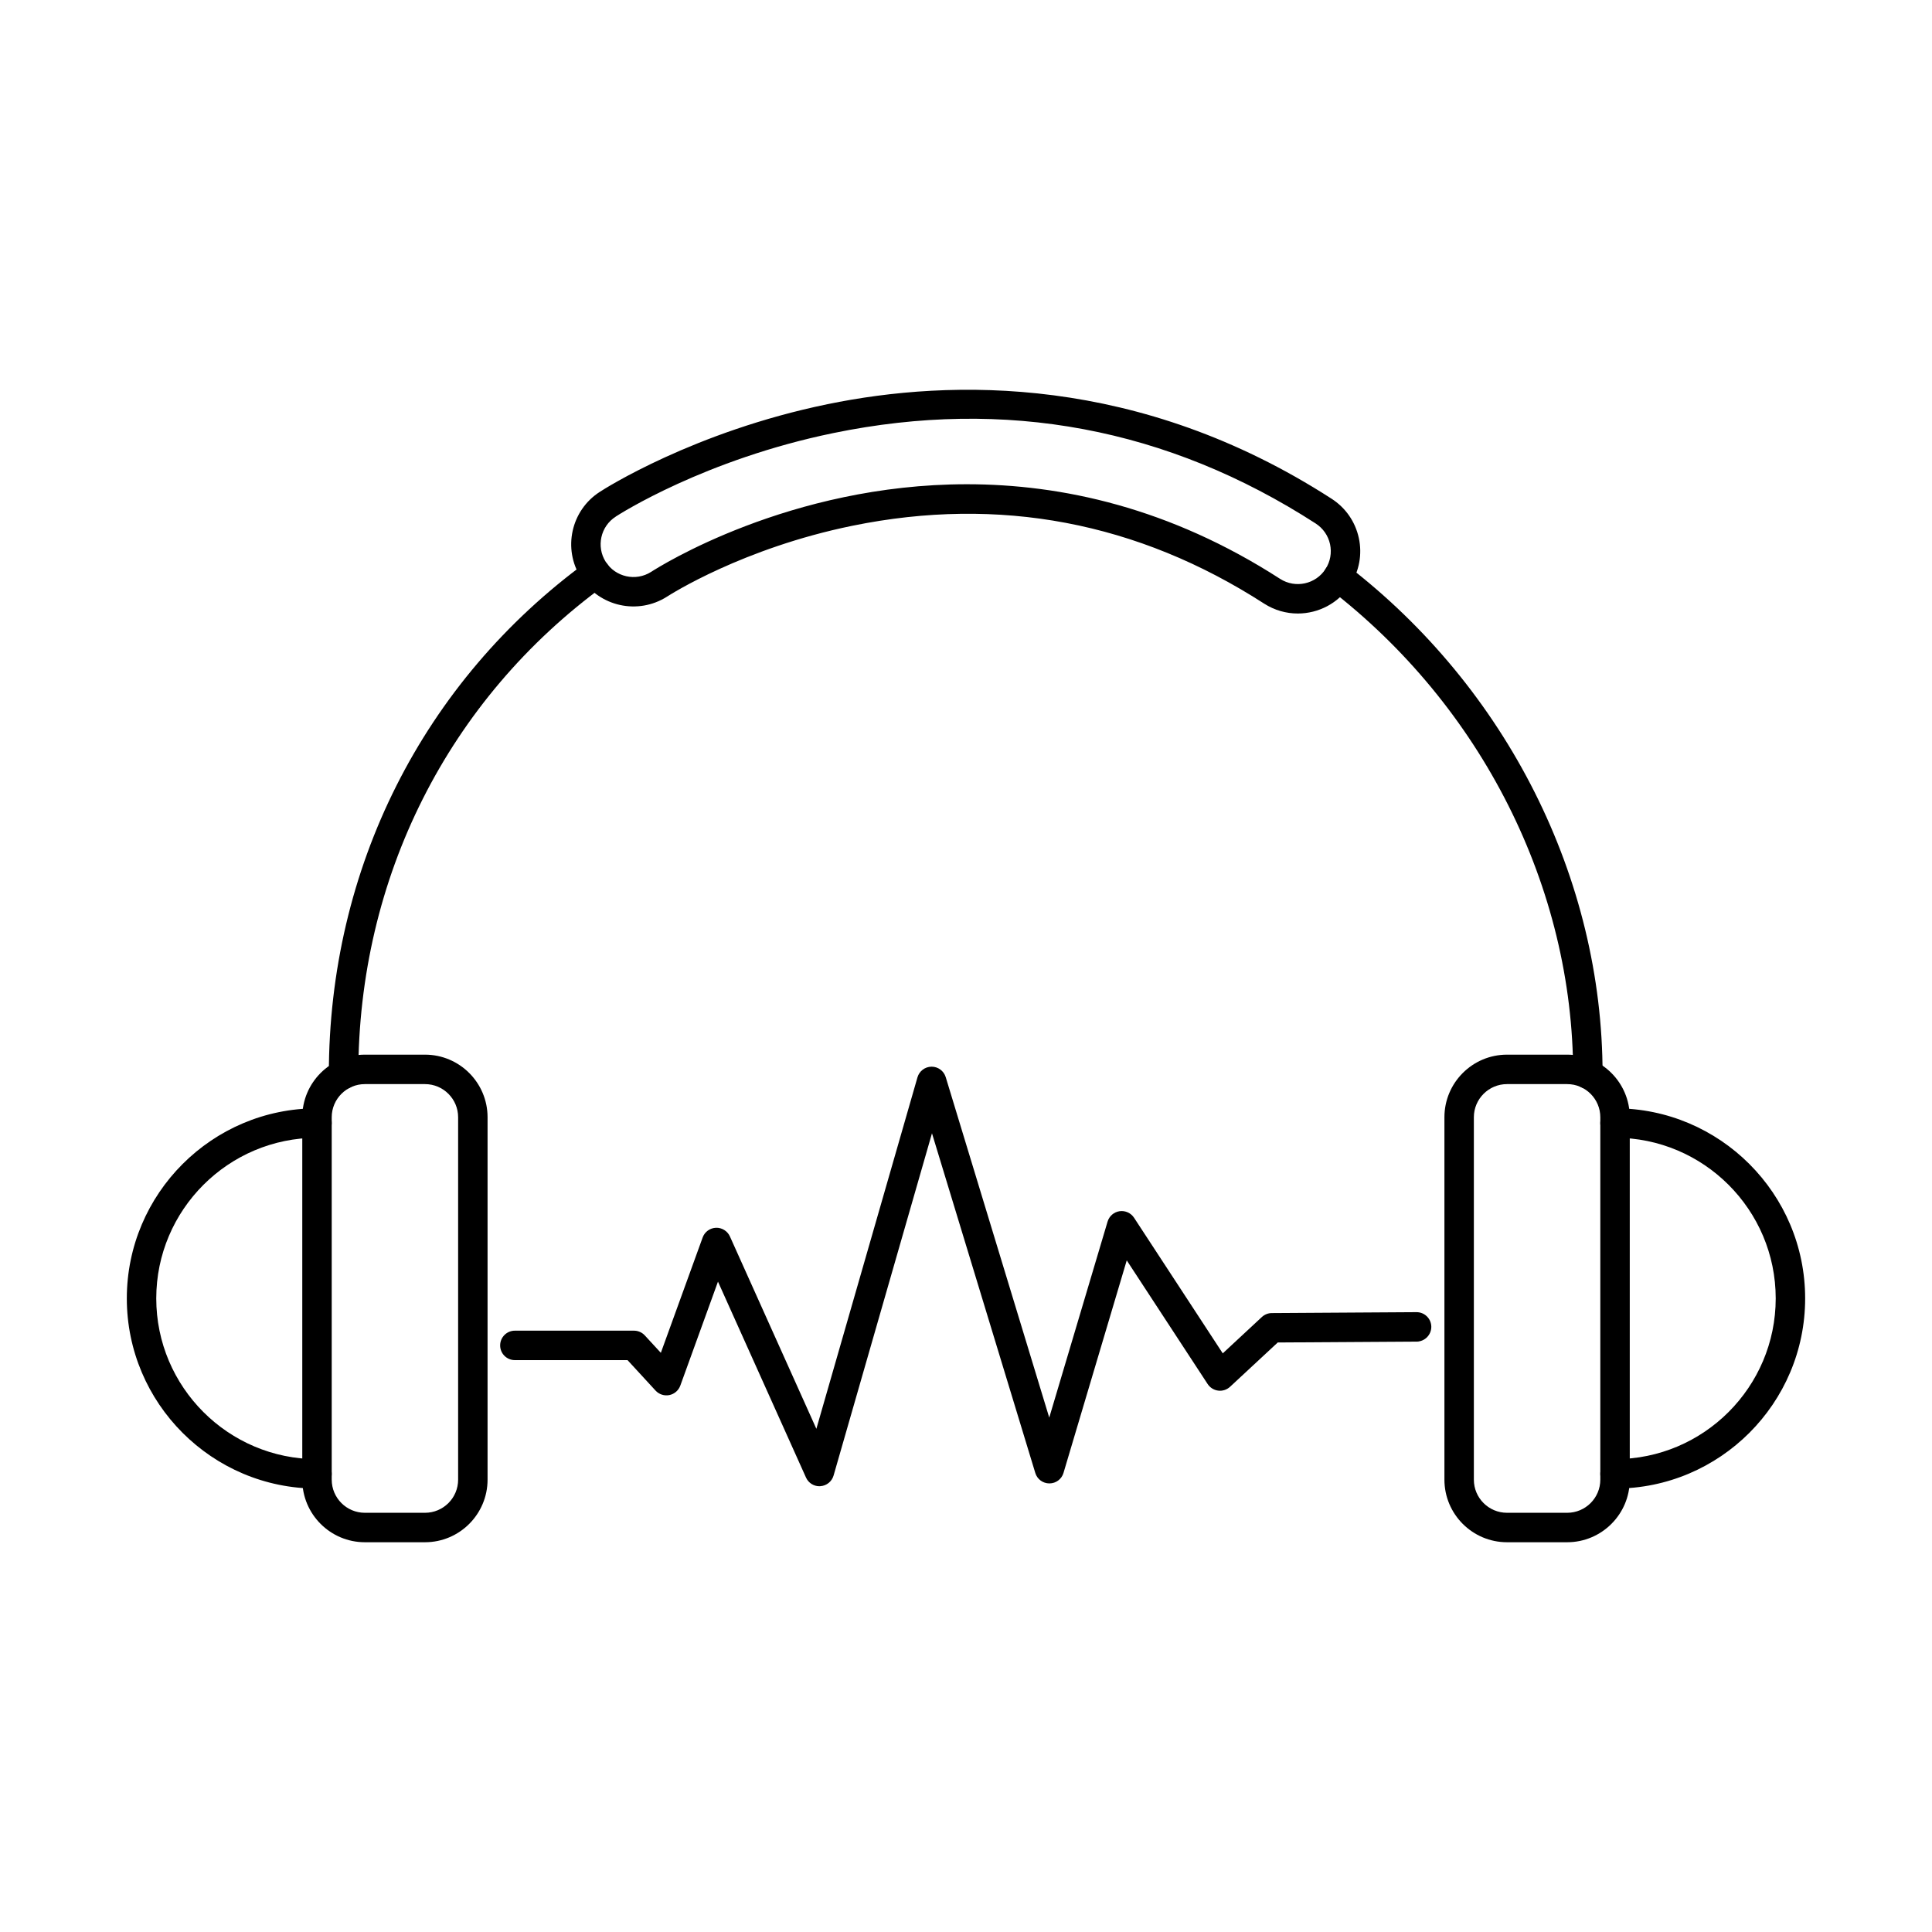 <?xml version="1.0" encoding="UTF-8"?>
<!-- The Best Svg Icon site in the world: iconSvg.co, Visit us! https://iconsvg.co -->
<svg fill="#000000" width="800px" height="800px" version="1.1" viewBox="144 144 512 512" xmlns="http://www.w3.org/2000/svg">
 <g>
  <path d="m240.69 431.3c-4.84 0-8.781 3.941-8.781 8.777v96.051c0 4.848 3.938 8.777 8.781 8.777h15.938c4.844 0 8.781-3.93 8.781-8.777v-96.051c0-4.836-3.934-8.777-8.781-8.777zm15.938 121.41h-15.938c-9.148 0-16.582-7.438-16.582-16.582v-96.051c0-9.145 7.434-16.582 16.582-16.582h15.938c9.145 0 16.582 7.438 16.582 16.582v96.051c0 9.145-7.438 16.582-16.582 16.582z"/>
  <path d="m228 538.49c-27.785 0-50.391-22.605-50.391-50.391 0-27.785 22.605-50.383 50.391-50.383 2.156 0 3.902 1.738 3.902 3.902 0 2.152-1.746 3.902-3.902 3.902-23.477 0-42.59 19.102-42.59 42.578 0 23.488 19.109 42.59 42.59 42.59 2.156 0 3.902 1.746 3.902 3.902s-1.746 3.902-3.902 3.902z"/>
  <path d="m361.16 537.87c-1.531 0-2.926-0.895-3.562-2.305l-23.328-51.918-9.984 27.562c-0.469 1.281-1.566 2.227-2.898 2.5-1.34 0.273-2.723-0.18-3.648-1.176l-7.438-8.086h-29.859c-2.152 0-3.898-1.738-3.898-3.902 0-2.152 1.746-3.902 3.898-3.902h31.566c1.098 0 2.133 0.457 2.871 1.258l4.25 4.613 11.082-30.57c0.539-1.496 1.93-2.508 3.527-2.57 1.562-0.059 3.047 0.855 3.695 2.297l22.91 50.98 26.793-93.145c0.477-1.656 1.992-2.805 3.719-2.824h0.031c1.719 0 3.231 1.125 3.738 2.773l27.434 90.227 15.461-51.945c0.438-1.465 1.676-2.531 3.18-2.754 1.504-0.211 2.996 0.457 3.832 1.727l23.512 35.945 10.371-9.641c0.719-0.66 1.656-1.035 2.629-1.035l38.336-0.242h0.027c2.144 0 3.883 1.727 3.902 3.871 0.008 2.152-1.73 3.914-3.883 3.93l-36.809 0.234-12.645 11.742c-0.844 0.781-1.992 1.16-3.133 1.016-1.148-0.141-2.164-0.781-2.797-1.738l-21.445-32.777-16.762 56.324c-0.488 1.645-2 2.781-3.731 2.781h-0.008c-1.719 0-3.234-1.117-3.731-2.762l-27.383-90.023-26.078 90.703c-0.457 1.574-1.84 2.691-3.477 2.812-0.09 0-0.18 0.008-0.273 0.008z"/>
  <path d="m564.8 432.55c-2.152 0-3.898-1.746-3.898-3.902 0-49.406-24.195-97.5-64.711-128.67-1.707-1.32-2.019-3.769-0.707-5.477 1.309-1.707 3.758-2.023 5.473-0.711 42.414 32.633 67.742 83.043 67.742 134.86 0 2.156-1.75 3.902-3.902 3.902zm-329.75 0.07c-2.152 0-3.902-1.734-3.902-3.898 0-54.609 24.953-104.15 68.477-135.91 1.738-1.27 4.191-0.895 5.457 0.844 1.27 1.746 0.887 4.184-0.852 5.457-41.48 30.273-65.277 77.52-65.277 129.61 0 2.164-1.75 3.898-3.902 3.898z"/>
  <path d="m305.1 277.61h0.012zm0 0h0.012zm95.133-5.281c25.105 0 53.777 6.219 83.016 25.082 4.043 2.59 9.449 1.414 12.039-2.633 1.262-1.961 1.672-4.285 1.188-6.562-0.496-2.273-1.859-4.227-3.809-5.488-39.207-25.297-82.203-33.352-127.8-23.965-34.125 7.019-56.703 21.496-57.648 22.109-0.008 0.008-0.016 0.02-0.027 0.031-4.043 2.57-5.231 7.953-2.664 11.996 2.582 4.043 7.965 5.231 12.012 2.664 2.16-1.402 36.664-23.234 83.691-23.234zm87.688 34.258c-3.047 0-6.133-0.844-8.891-2.609-33.527-21.629-70.223-28.578-109.09-20.656-29.098 5.934-48.371 18.277-49.176 18.797-7.707 4.906-17.918 2.652-22.809-5.019-4.887-7.672-2.629-17.883 5.031-22.77 1.113-0.734 24.859-15.922 60.305-23.215 32.773-6.746 82.559-7.875 133.59 25.055 3.707 2.387 6.269 6.066 7.215 10.383 0.934 4.309 0.141 8.727-2.238 12.445-3.16 4.906-8.488 7.59-13.938 7.59z"/>
  <path d="m572 538.49c-2.152 0-3.902-1.746-3.902-3.902 0-2.152 1.75-3.902 3.902-3.902 23.477 0 42.582-19.102 42.582-42.59 0-23.48-19.102-42.578-42.582-42.578-2.152 0-3.902-1.746-3.902-3.902 0-2.164 1.75-3.902 3.902-3.902 27.777 0 50.383 22.598 50.383 50.383s-22.605 50.391-50.383 50.391z"/>
  <path d="m543.37 431.3c-4.836 0-8.781 3.941-8.781 8.777v96.051c0 4.848 3.941 8.777 8.781 8.777h15.953c4.836 0 8.777-3.93 8.777-8.777v-96.051c0-4.836-3.938-8.777-8.777-8.777zm15.953 121.41h-15.953c-9.145 0-16.582-7.438-16.582-16.582v-96.051c0-9.145 7.438-16.582 16.582-16.582h15.953c9.137 0 16.582 7.438 16.582 16.582v96.051c0 9.145-7.445 16.582-16.582 16.582z"/>
 </g>
</svg>